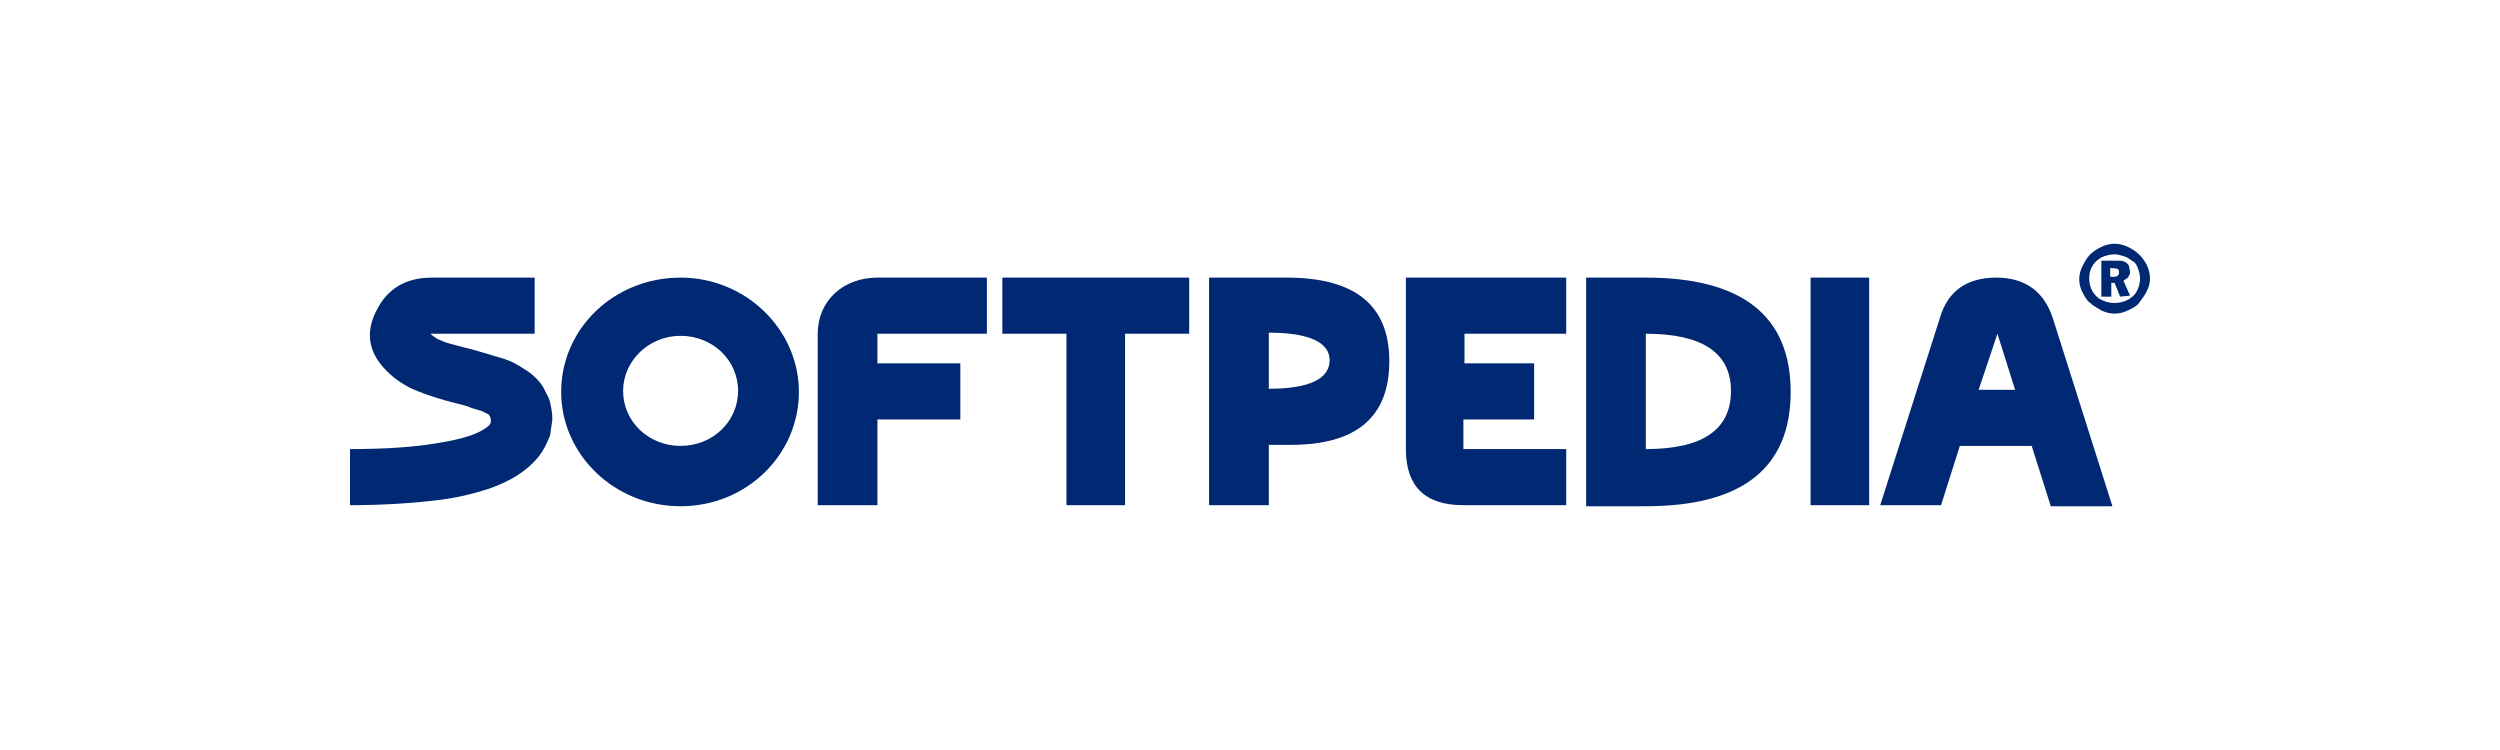 <svg fill="none" height="60" viewBox="0 0 200 60" width="200" xmlns="http://www.w3.org/2000/svg" xmlns:xlink="http://www.w3.org/1999/xlink"><clipPath id="a"><rect height="60" rx="16" width="200"/></clipPath><g clip-path="url(#a)"><path d="m169.435 21.532c.088.085.088.169.088.254q0 .169-.088.254-.177.169-.619.085v-.678s.531 0 .619.085zm.973 2.117-.531-1.186c.089-.085.266-.169.354-.254.089-.169.177-.254.177-.423 0-.169-.088-.339-.088-.508-.089-.169-.177-.254-.354-.339-.177-.085-.354-.085-.531-.085h-1.327v2.879h.796v-1.101h.266l.442 1.101zm.619-2.202c.089.254.177.508.177.847 0 .339-.088.678-.265 1.016-.177.339-.443.508-.708.677-.354.169-.708.254-1.061.254-.354 0-.708-.085-1.062-.254-.354-.169-.531-.423-.708-.677-.177-.339-.265-.678-.265-1.016 0-.423.088-.762.265-1.016.177-.339.443-.508.708-.678.354-.169.708-.254 1.062-.254.265 0 .53.085.796.169.265.085.442.254.707.423.089 0.0.266.254.354.508zm.708 1.863c.177-.339.265-.678.265-1.016 0-.339-.088-.762-.265-1.101-.177-.339-.354-.593-.619-.847-.266-.254-.531-.423-.885-.593-.354-.169-.708-.254-1.061-.254-.354 0-.708.085-1.062.254-.354.169-.619.339-.884.593-.266.254-.442.593-.619.932-.177.339-.266.678-.266 1.101 0 .339.089.677.266 1.016.177.339.353.678.619.847.265.254.619.423.884.593.354.169.708.254 1.062.254.353 0 .707-.085 1.061-.254.354-.169.708-.339.885-.593.265-.339.442-.593.619-.931zm-117.288 3.556c2.565 0 4.599 1.948 4.599 4.403 0 2.456-2.034 4.403-4.599 4.403-2.565 0-4.6-1.948-4.6-4.403 0-2.371 2.034-4.403 4.6-4.403zm0-4.657c-5.307 0-9.553 4.064-9.553 9.145 0 4.996 4.246 9.145 9.553 9.145s9.464-4.149 9.464-9.145c0-4.996-4.246-9.145-9.464-9.145zm103.843 8.976h2.919l-1.416-4.488zm5.749 9.23-1.503-4.742h-5.75l-1.503 4.742h-4.865l4.776-14.988c.62-2.117 2.123-3.218 4.511-3.218 2.3 0 3.804 1.101 4.512 3.218l4.776 15.072h-4.953v-.085zm-19.194 0v-18.206h4.688v18.206zm-13.179-13.718v9.23c4.511 0 6.811-1.524 6.811-4.657 0-3.048-2.3-4.572-6.811-4.572zm0-4.488c7.695 0 11.587 3.048 11.587 9.145 0 6.097-3.892 9.145-11.587 9.145h-4.776v-18.29zm-9.022 11.347h-5.573v2.371h8.226v4.488h-8.226c-3.096 0-4.6-1.524-4.6-4.488v-13.718h12.826v4.488h-8.138v2.371h5.572v4.488h-.088zm-21.14-6.944v4.488c3.184 0 4.865-.762 4.865-2.286 0-1.439-1.681-2.202-4.865-2.202zm-4.777-4.403h6.192c5.484 0 8.226 2.202 8.226 6.689 0 4.488-2.654 6.69-7.872 6.69h-1.769v4.827h-4.777zm-16.54 0h14.948v4.488h-5.13v13.718h-4.688v-13.718h-5.13zm-14.771 18.206v-13.718c0-2.625 2.034-4.488 4.777-4.488h8.757v4.488h-8.757v2.371h6.634v4.488h-6.634v6.859zm-37.415-4.488v4.488c2.742 0 5.13-.169 7.165-.423 1.415-.169 2.742-.508 3.804-.847.796-.254 1.504-.593 2.123-.932.973-.593 1.769-1.27 2.3-2.117.265-.423.442-.847.619-1.27l.177-1.27c0-.508-.088-.932-.177-1.355-.088-.423-.354-.762-.531-1.186-.354-.593-.884-1.101-1.592-1.524-.531-.339-.973-.593-1.504-.762-.531-.169-1.415-.423-2.565-.762-1.061-.254-1.592-.423-1.946-.508-.354-.085-.619-.254-.885-.339-.088-.085-.265-.169-.354-.254-.088-.085-.177-.085-.177-.169h8.314v-4.488h-8.226c-2.034 0-3.538.847-4.423 2.625-.973 1.863-.619 3.557 1.061 5.081.442.423.973.762 1.592 1.101.708.339 1.681.677 2.83 1.016 1.327.339 1.946.508 1.858.508.442.17.796.254 1.061.339l.531.254c.177.169.265.423.177.762-.088.169-.354.339-.619.508-.708.423-1.858.762-3.449 1.016-1.858.339-4.246.508-7.165.508z" fill="#002873"/></g></svg>